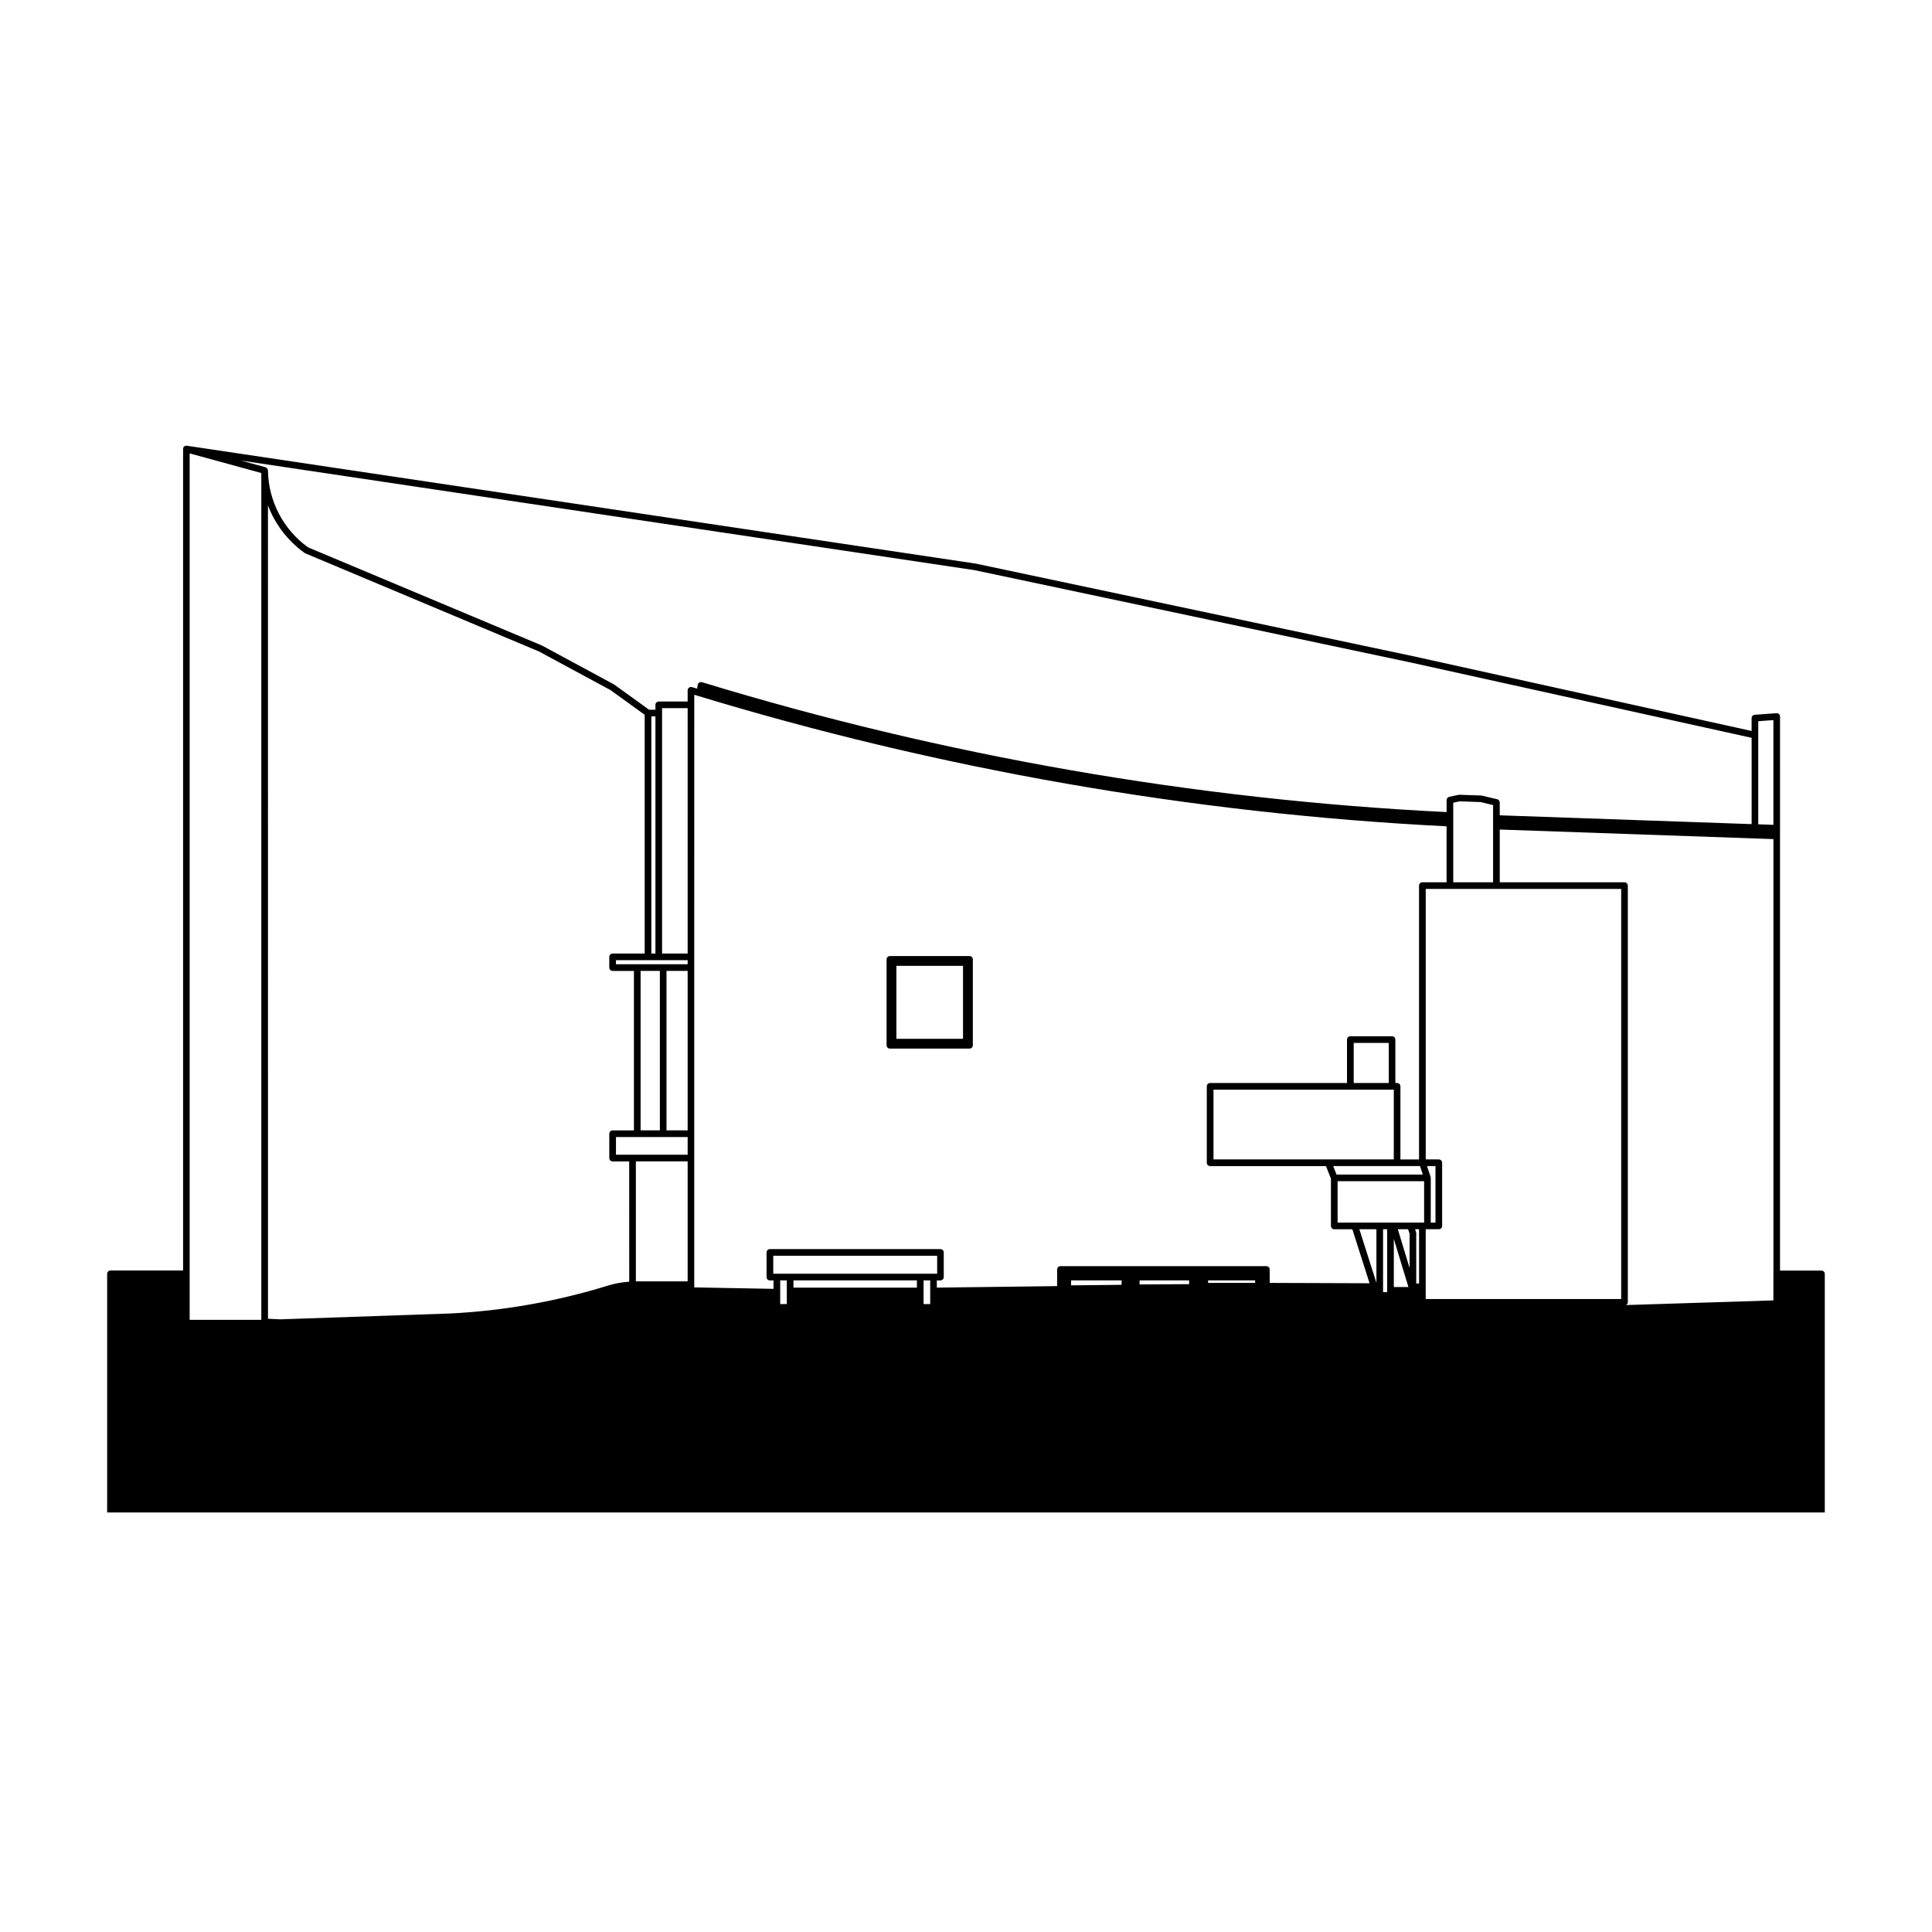<?xml version="1.0" encoding="UTF-8"?>
<!-- Uploaded to: SVG Repo, www.svgrepo.com, Generator: SVG Repo Mixer Tools -->
<svg fill="#000000" width="800px" height="800px" version="1.1" viewBox="144 144 512 512" xmlns="http://www.w3.org/2000/svg">
 <g>
  <path d="m626.71 480.72h-10.988l0.004-146.84c0-0.246-0.105-0.48-0.281-0.645-0.176-0.16-0.422-0.246-0.664-0.23l-5.773 0.422c-0.465 0.031-0.816 0.418-0.816 0.875v3.414l-89.809-19.84-115.8-24.516-209.08-31.238c-0.02 0-0.035-0.004-0.055-0.004-0.207-0.023-0.402 0.035-0.562 0.141h-0.004c-0.012 0.004-0.02 0.016-0.031 0.023h-0.004c0 0.004-0.004 0.004-0.004 0.004h-0.004c-0.145 0.121-0.25 0.289-0.297 0.48-0.012 0.047-0.016 0.09-0.02 0.137 0 0.023-0.004 0.051 0 0.074v217.71l-19.242 0.004c-0.488 0-0.883 0.395-0.883 0.883v63.242h455.19v-63.219c0-0.484-0.391-0.883-0.883-0.883zm-413.46 13.055h-18.992v-229.62l18.992 5.199zm97.504-10.117c-1.879 0.141-3.75 0.453-5.562 1.012-13.598 4.211-27.695 6.707-41.891 7.418l-44.988 1.547-3.293-0.152-0.008-215.54c1.895 4.996 5.254 9.43 9.793 12.656l62.027 26.047 18.941 10.223 9.074 6.551v63.277h-8.496c-0.488 0-0.883 0.395-0.883 0.883v2.84c0 0.488 0.395 0.883 0.883 0.883h5.648v42.266h-5.648c-0.488 0-0.883 0.395-0.883 0.883v6.445c0 0.488 0.395 0.883 0.883 0.883h4.394zm15.48-0.09h-13.723v-31.801h13.723zm0-33.559h-18.996v-4.684h18.996zm-12.469-6.449v-42.266h5.106v42.266zm12.469 0h-5.602v-42.266h5.602zm0-44.023h-18.996v-1.082h19v1.082zm-9.621-2.84v-62.852h1.082v62.852zm9.621 0h-6.777v-65.027h6.777zm0.359-70.469c-0.223 0.168-0.359 0.43-0.359 0.711v2.969h-7.656c-0.488 0-0.883 0.395-0.883 0.883v1.293h-1.676l-9.309-6.711-19.113-10.316-61.938-25.992c-6.57-4.695-10.551-12.316-10.645-20.395 0-0.016-0.016-0.023-0.016-0.039-0.012-0.203-0.09-0.379-0.223-0.523-0.047-0.051-0.105-0.07-0.16-0.109-0.082-0.059-0.145-0.141-0.246-0.168l-6.473-1.773 194.39 29.043 115.73 24.504 90.184 19.926v22.867l-66.75-2.332v-3.402c0-0.406-0.277-0.762-0.676-0.855l-4.152-0.988-5.981-0.207-2.578 0.551c-0.406 0.09-0.699 0.449-0.699 0.863v3.184c-66.895-3.305-133.28-14.879-197.33-34.426-0.25-0.07-0.516-0.039-0.727 0.098-0.215 0.137-0.363 0.359-0.402 0.613l-0.156 0.996c-0.457-0.141-0.922-0.258-1.375-0.398-0.27-0.074-0.566-0.031-0.785 0.137zm213.09 31.129v20.453h-10.559v-21.078l1.664-0.371 5.586 0.195zm-187.17 132.23h-1.754v-6.273h1.754zm34.48-4.352h-32.723v-1.918h32.723zm3.519 4.352h-1.754v-6.273h1.754zm-2.637-8.035h-38.953v-4.766h43.434v4.766zm53.355 2.938-13.387 0.145v-1.324h13.387zm17.902-0.172-13.133 0.074v-1.078h13.133zm17.492-0.336h-12.469v-0.664h12.469zm3.859 0v-3.559c0-0.488-0.395-0.883-0.883-0.883l-54.566 0.004c-0.488 0-0.883 0.395-0.883 0.883v4.406l-31.887 0.398v-1.91h0.957c0.488 0 0.883-0.395 0.883-0.883v-6.531c0-0.488-0.395-0.883-0.883-0.883h-45.191c-0.488 0-0.883 0.395-0.883 0.883v6.531c0 0.488 0.395 0.883 0.883 0.883h0.957v2.238l-20.992-0.387-0.012-0.734v-86.855l0.004-66.801v-2.66c64.723 19.738 131.79 31.457 199.37 34.859v14.828h-6.414c-0.488 0-0.883 0.395-0.883 0.883v72.57h-4.934v-19.375c0-0.488-0.395-0.883-0.883-0.883h-0.457v-11.504c0-0.488-0.395-0.883-0.883-0.883h-11.047c-0.488 0-0.883 0.395-0.883 0.883v11.504h-36.273c-0.488 0-0.883 0.395-0.883 0.883v20.258c0 0.488 0.395 0.883 0.883 0.883h30.703l1.309 3.309v12.551c0 0.488 0.395 0.883 0.883 0.883h4.793l4.559 14.305zm32.426-51.219h0.457v18.496h-47.781v-18.496zm-10.164-1.762v-10.621h9.289v10.621zm11.504 22.016h6.062l0.75 2.254-22.867-0.004-0.891-2.254zm-5.484 30.938-4.523-14.199h4.523zm2.848 2.477h-1.09v-16.676h1.09zm1.762-1.363v-12.746l3.871 12.746zm4.176-5.043-3.117-10.27h2.707l0.414 1.188zm2.516 4.121h-0.75v-13.348c0-0.102-0.016-0.195-0.051-0.293l-0.262-0.75h1.062zm1.34-16.152h-22.93v-10.965h22.93zm52.219 20.254h-51.797v-18.488h3.469c0.488 0 0.883-0.395 0.883-0.883v-16.734c0-0.488-0.395-0.883-0.883-0.883h-3.465v-71.688h51.797v108.68zm-50.516-32.227c-0.004-0.051 0.023-0.098 0.012-0.145l-0.953-2.852h2.246v14.977h-1.25v-11.844c0-0.059-0.047-0.086-0.055-0.137zm90.859 25.578v7.023l-39.094 1.234c0.289-0.145 0.516-0.383 0.516-0.73v-110.43c0-0.488-0.395-0.883-0.883-0.883h-33.059v-13.977l72.527 2.535v115.23zm0-119.01-4.016-0.141v-27.324l4.016-0.293z"/>
  <path d="m400.93 397.36h-21.094c-0.488 0-0.883 0.395-0.883 0.883v22.766c0 0.488 0.395 0.883 0.883 0.883h21.094c0.488 0 0.883-0.395 0.883-0.883v-22.766c-0.004-0.488-0.398-0.883-0.883-0.883zm-1.719 21.926h-17.66v-19.332h17.66z"/>
 </g>
</svg>
